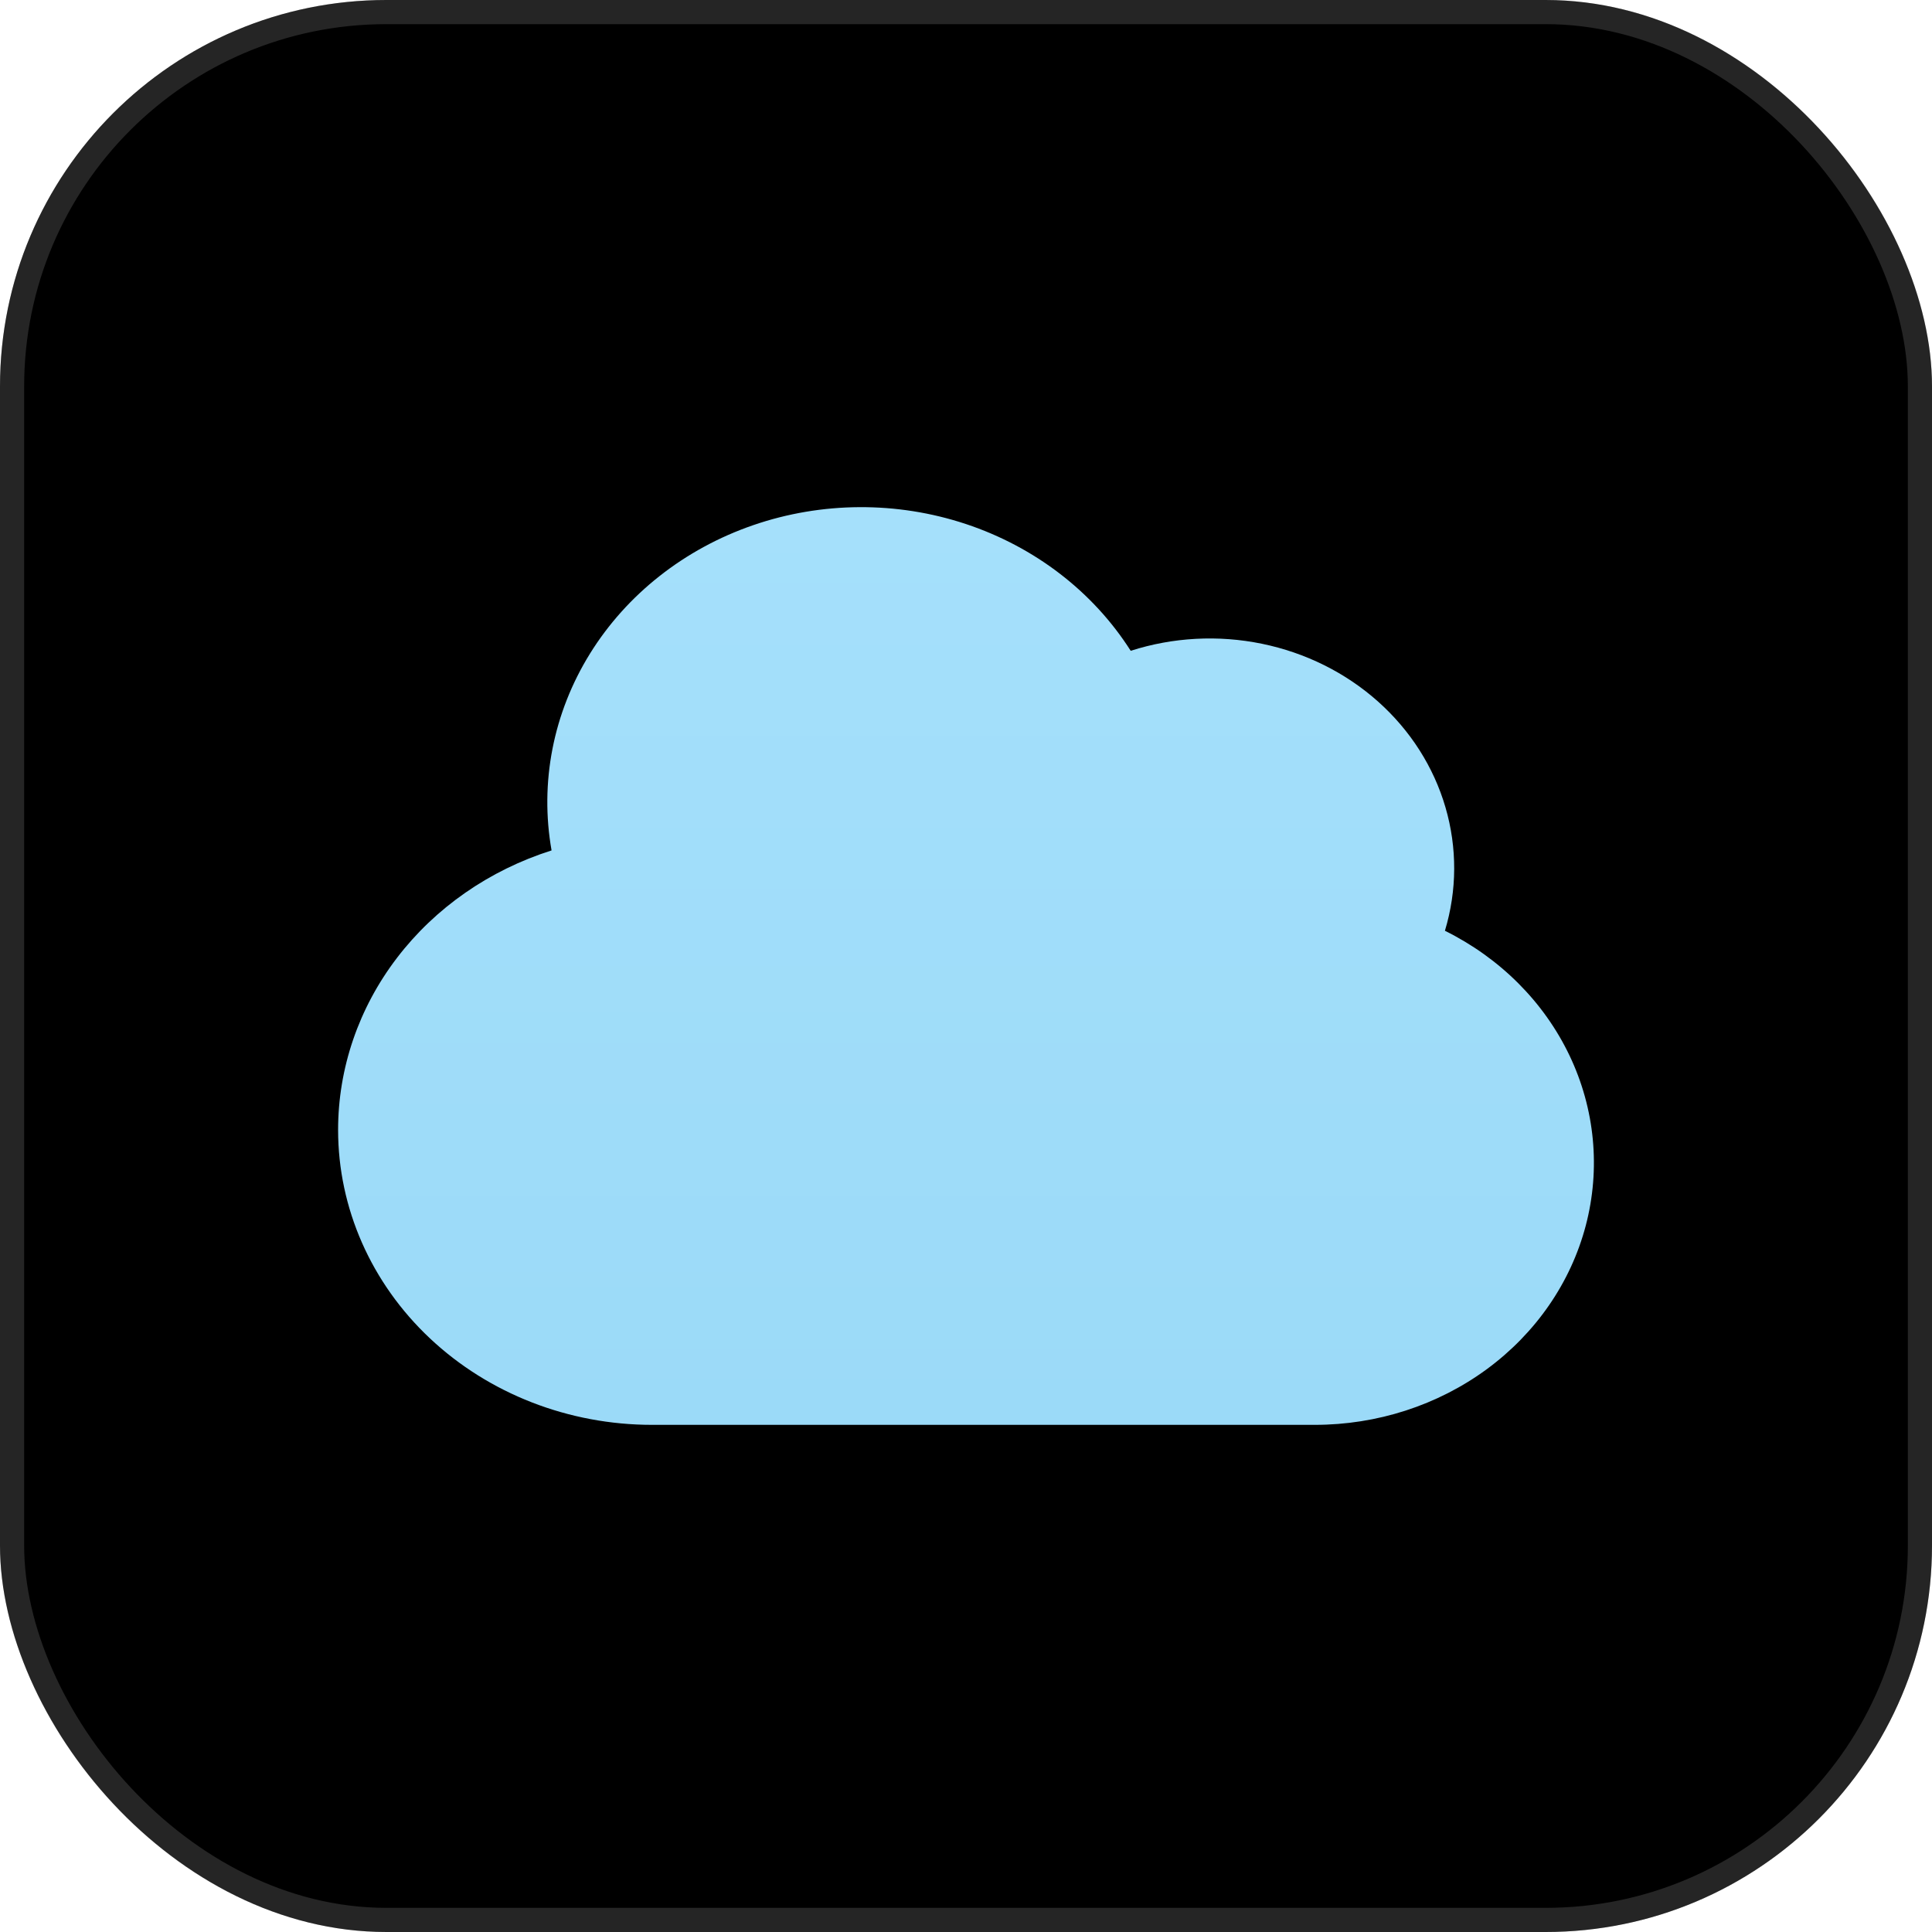 <svg width="80" height="80" viewBox="0 0 80 80" fill="none" xmlns="http://www.w3.org/2000/svg">
<rect width="80" height="80" rx="16" fill="black"/>
<rect x="0.5" y="0.5" width="79" height="79" rx="15.5" stroke="#BCBCBC" stroke-opacity="0.2"/>
<path d="M14 46.788C14 50.027 15.37 53.133 17.807 55.423C20.245 57.713 23.551 59 26.999 59H54.441C57.023 59.001 59.531 58.189 61.565 56.695C63.599 55.2 65.041 53.108 65.662 50.753C66.282 48.398 66.045 45.916 64.988 43.702C63.931 41.489 62.115 39.672 59.831 38.541C60.335 36.871 60.343 35.104 59.854 33.431C59.366 31.757 58.399 30.241 57.059 29.047C55.718 27.852 54.056 27.026 52.251 26.656C50.446 26.286 48.568 26.387 46.82 26.948C45.267 24.506 42.855 22.65 40 21.7C37.145 20.751 34.028 20.767 31.185 21.747C28.342 22.727 25.952 24.609 24.428 27.068C22.905 29.526 22.343 32.407 22.839 35.214C20.262 36.032 18.023 37.588 16.437 39.665C14.851 41.741 13.999 44.233 14 46.788Z" fill="url(#paint0_linear_951_2759)"/>
<defs>
<linearGradient id="paint0_linear_951_2759" x1="40" y1="21" x2="40" y2="59" gradientUnits="userSpaceOnUse">
<stop stop-color="#A5E0FB"/>
<stop offset="1" stop-color="#9BDAF8"/>
</linearGradient>
</defs>
</svg>
